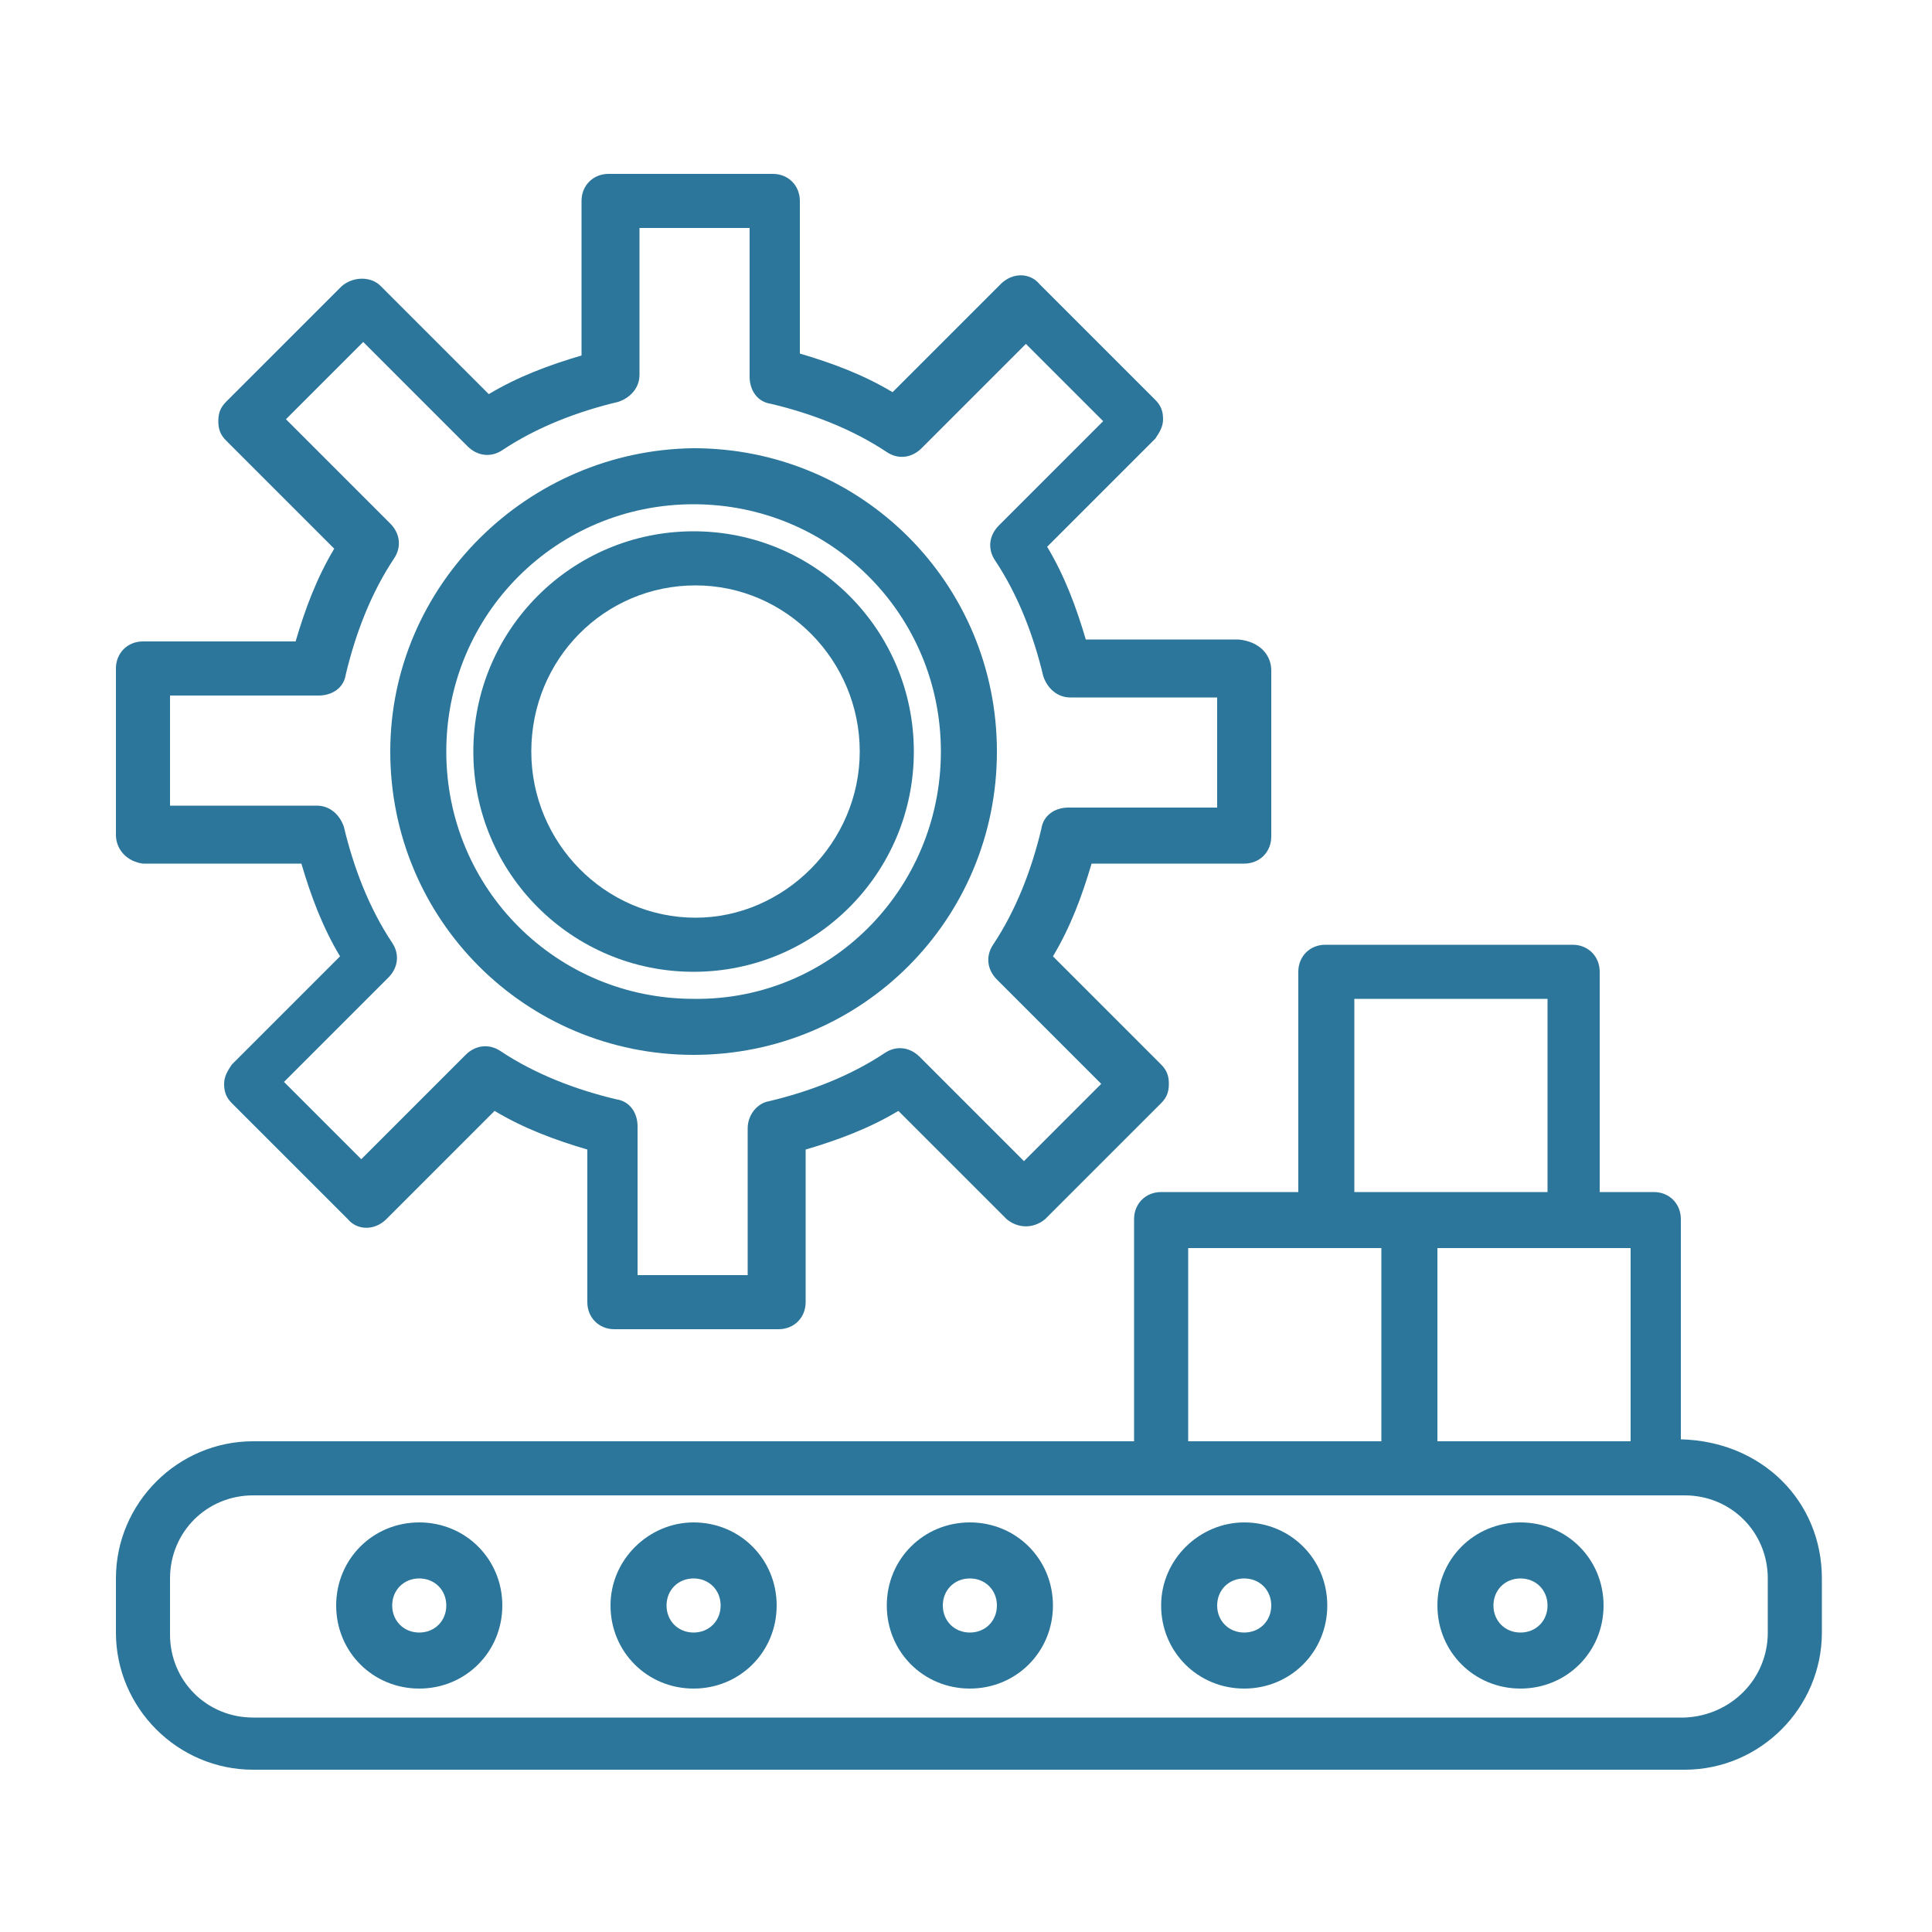 <svg fill="none" height="100" viewBox="0 0 100 100" width="100" xmlns="http://www.w3.org/2000/svg"><g fill="#2b769a"><path d="m94.3 81.7v2.8c0 3.9-3.2 7.1-7.1 7.1h-74.1c-3.9 0-7.1-3.2-7.1-7.1v-2.8c0-3.9 3.2-7.1 7.1-7.1h45.6v-11.5c0-.8.6-1.4 1.4-1.4h7.1v-11.4c0-.8.6-1.4 1.4-1.4h12.8c.8 0 1.4.6 1.4 1.4v11.4h2.8c.8 0 1.4.6 1.4 1.4v11.4c4.2.1 7.3 3.2 7.3 7.2zm-2.8 2.8v-2.8c0-2.4-1.9-4.3-4.3-4.3h-74.1c-2.4 0-4.3 1.9-4.3 4.3v2.9c0 2.4 1.9 4.3 4.3 4.3h74.1c2.4-.1 4.3-2 4.3-4.4zm-7.1-9.9v-10h-10v10zm-4.3-12.9v-10h-10v10zm-8.6 12.9v-10h-10v10z"/><path d="m78.7 78.8c2.4 0 4.3 1.9 4.3 4.3s-1.9 4.3-4.3 4.3-4.3-1.9-4.3-4.3 1.9-4.3 4.3-4.3zm1.4 4.3c0-.8-.6-1.4-1.4-1.4s-1.4.6-1.4 1.4.6 1.4 1.4 1.4 1.4-.6 1.4-1.4z"/><path d="m64.4 78.8c2.4 0 4.3 1.9 4.3 4.3s-1.9 4.3-4.3 4.3-4.3-1.9-4.3-4.3 2-4.3 4.3-4.3zm1.4 4.3c0-.8-.6-1.4-1.4-1.4s-1.4.6-1.4 1.4.6 1.4 1.4 1.4 1.4-.6 1.4-1.4z"/><path d="m65.8 34.7v8.6c0 .8-.6 1.4-1.4 1.4h-7.9c-.5 1.7-1.1 3.3-2 4.8l5.6 5.6c.3.3.4.6.4 1s-.1.7-.4 1l-6 6c-.6.5-1.4.5-2 0l-5.6-5.6c-1.5.9-3.1 1.5-4.8 2v7.9c0 .8-.6 1.4-1.4 1.4h-8.5c-.8 0-1.4-.6-1.4-1.4v-7.9c-1.7-.5-3.3-1.1-4.8-2l-5.6 5.6c-.6.6-1.5.6-2 0l-6-6c-.3-.3-.4-.6-.4-1s.2-.7.4-1l5.6-5.6c-.9-1.5-1.5-3.1-2-4.8h-8.2c-.8-.1-1.4-.7-1.4-1.5v-8.6c0-.8.6-1.4 1.4-1.4h7.9c.5-1.7 1.1-3.3 2-4.8l-5.6-5.6c-.3-.3-.4-.6-.4-1s.1-.7.4-1l6-6c.6-.5 1.5-.5 2 0l5.6 5.6c1.5-.9 3.1-1.5 4.8-2v-8c0-.8.6-1.4 1.4-1.4h8.5c.8 0 1.4.6 1.4 1.4v7.9c1.7.5 3.3 1.1 4.8 2l5.6-5.6c.6-.6 1.5-.6 2 0l6 6c.3.3.4.6.4 1s-.2.7-.4 1l-5.6 5.6c.9 1.5 1.5 3.1 2 4.8h7.9c1.1.1 1.7.8 1.7 1.6zm-2.8 7.1v-5.7h-7.6c-.7 0-1.2-.5-1.4-1.1-.5-2.1-1.3-4.2-2.5-6-.4-.6-.3-1.3.2-1.8l5.4-5.4-4-4-5.4 5.4c-.5.5-1.2.6-1.8.2-1.8-1.2-3.9-2-6-2.5-.7-.1-1.1-.7-1.1-1.4v-7.7h-5.7v7.6c0 .7-.5 1.2-1.1 1.4-2.1.5-4.2 1.3-6 2.5-.6.4-1.3.3-1.8-.2l-5.4-5.4-4 4 5.4 5.4c.5.5.6 1.2.2 1.8-1.2 1.8-2 3.9-2.5 6-.1.7-.7 1.1-1.4 1.1h-7.7v5.7h7.6c.7 0 1.2.5 1.4 1.1.5 2.1 1.3 4.2 2.5 6 .4.6.3 1.3-.2 1.8l-5.4 5.4 4 4 5.4-5.4c.5-.5 1.2-.6 1.8-.2 1.8 1.2 3.9 2 6 2.5.7.1 1.1.7 1.1 1.4v7.7h5.7v-7.6c0-.7.5-1.3 1.1-1.4 2.1-.5 4.2-1.3 6-2.5.6-.4 1.3-.3 1.8.2l5.4 5.4 4-4-5.4-5.4c-.5-.5-.6-1.2-.2-1.8 1.2-1.8 2-3.9 2.5-6 .1-.7.7-1.1 1.4-1.1z"/><path d="m50.2 78.8c2.4 0 4.3 1.9 4.3 4.3s-1.9 4.3-4.3 4.3-4.3-1.9-4.3-4.3 1.9-4.3 4.3-4.3zm1.4 4.3c0-.8-.6-1.4-1.4-1.4s-1.4.6-1.4 1.4.6 1.4 1.4 1.4 1.4-.6 1.4-1.4z"/><path d="m35.9 23.2c8.7 0 15.7 7 15.7 15.7s-7 15.7-15.7 15.7-15.7-7-15.7-15.7c0-8.6 7.1-15.6 15.7-15.7zm12.8 15.7c0-7.1-5.7-12.8-12.8-12.8s-12.8 5.7-12.8 12.8 5.7 12.8 12.8 12.8c7.1.1 12.8-5.7 12.8-12.8z"/><path d="m35.9 27.5c6.3 0 11.4 5.1 11.4 11.4s-5.1 11.4-11.4 11.4-11.4-5.1-11.4-11.4 5.1-11.4 11.4-11.4zm8.6 11.4c0-4.7-3.8-8.6-8.5-8.6s-8.5 3.8-8.5 8.6c0 4.7 3.8 8.6 8.5 8.6 4.6 0 8.5-3.9 8.5-8.6z"/><path d="m35.9 78.8c2.4 0 4.3 1.9 4.3 4.3s-1.9 4.3-4.3 4.3-4.3-1.9-4.3-4.3 2-4.3 4.3-4.3zm1.4 4.3c0-.8-.6-1.4-1.4-1.4s-1.4.6-1.4 1.4.6 1.4 1.4 1.4 1.4-.6 1.4-1.4z"/><path d="m21.7 78.8c2.4 0 4.3 1.9 4.3 4.3s-1.9 4.3-4.3 4.3-4.3-1.9-4.3-4.3 1.9-4.3 4.3-4.3zm1.4 4.3c0-.8-.6-1.4-1.4-1.4s-1.4.6-1.4 1.4.6 1.4 1.4 1.4 1.4-.6 1.4-1.4z"/></g></svg>